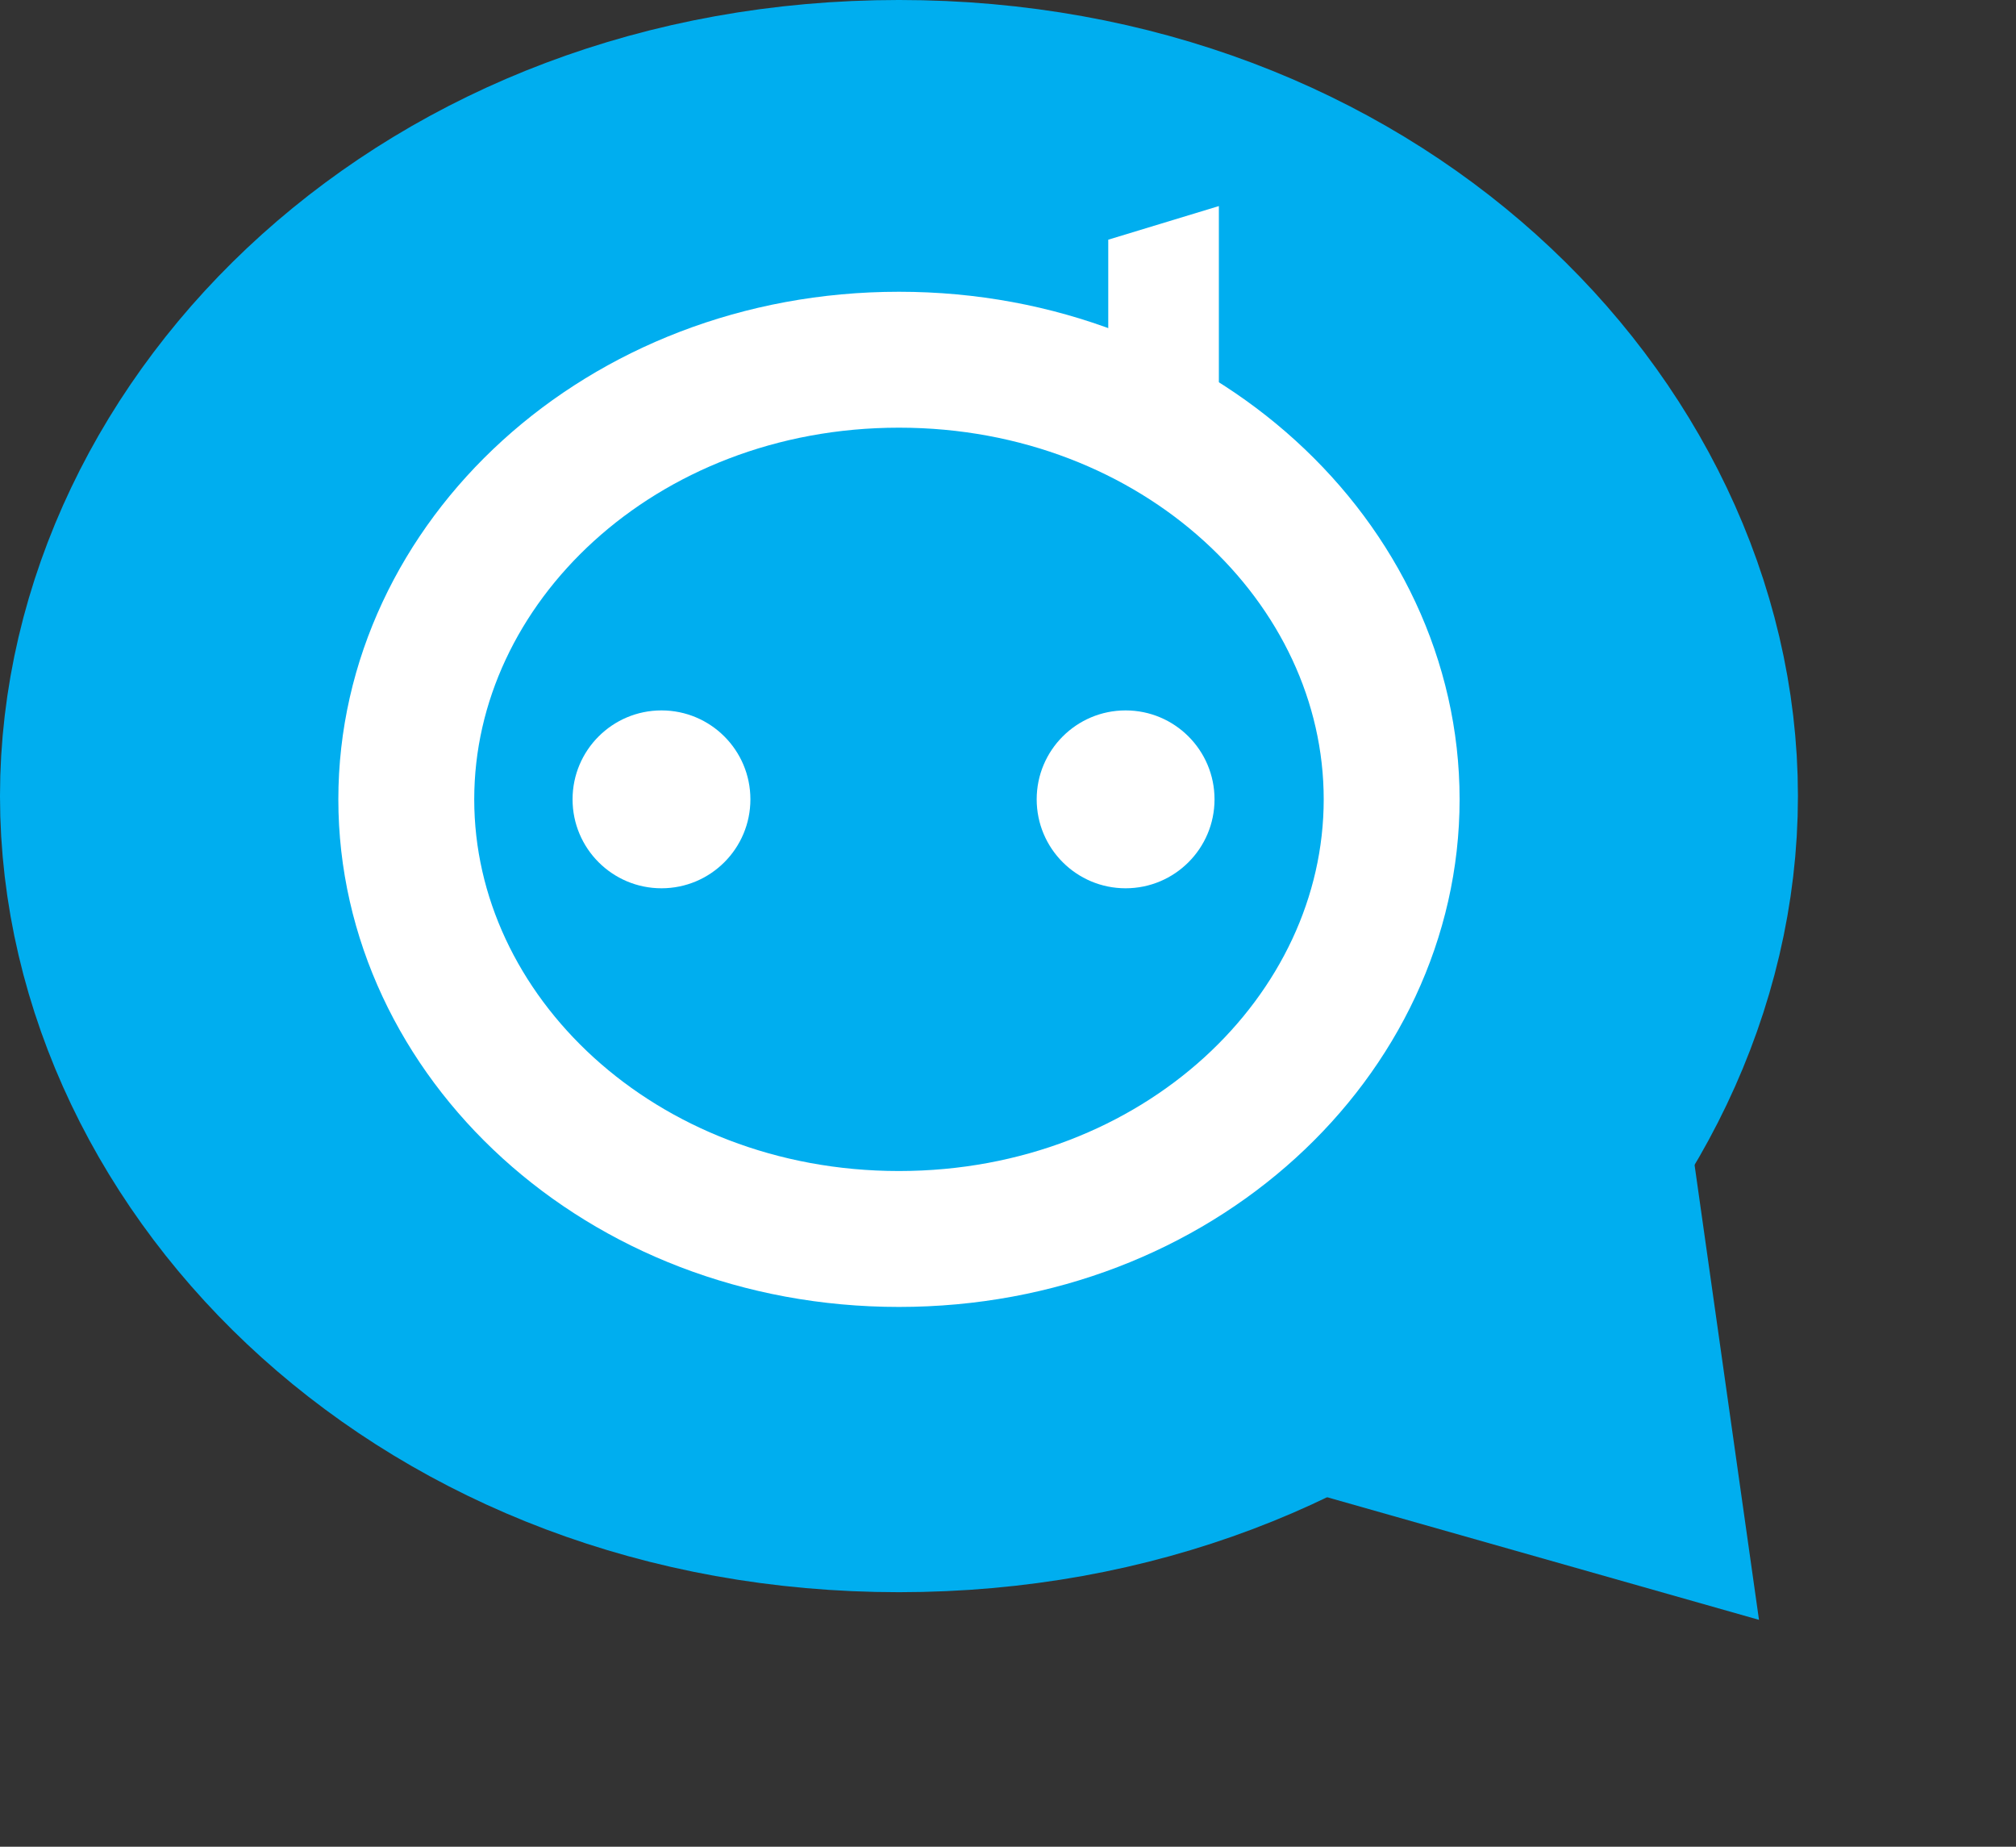 <svg width="309" height="283" viewBox="0 0 309 283" fill="none" xmlns="http://www.w3.org/2000/svg">
<rect x="0" y="0" width="309" height="283" fill="#333333" stroke="none"/>
<path d="M137.788 38.435C197.189 38.436 237.141 80.111 237.141 121.998C237.14 163.885 197.189 205.56 137.788 205.561C78.387 205.561 38.436 163.885 38.435 121.998C38.435 80.111 78.387 38.435 137.788 38.435Z" fill="#00AEEF" stroke="#00AEEF" stroke-width="76.871"/>
<path d="M137.788 55.125C180.494 55.126 213.304 86.24 213.304 122.497C213.304 158.753 180.494 189.867 137.788 189.868C95.082 189.868 62.273 158.753 62.273 122.497C62.273 86.24 95.082 55.125 137.788 55.125Z" stroke="white" stroke-width="20.829"/>
<circle cx="101.388" cy="122.496" r="13.629" fill="white"/>
<circle cx="172.526" cy="122.496" r="13.629" fill="white"/>
<path d="M169.866 36.732L186.82 31.58V64.323H169.866V36.732Z" fill="white"/>
<path d="M269.607 248.233L189.732 225.56L257.963 166.023L269.607 248.233Z" fill="#00AEEF"/>
</svg>
